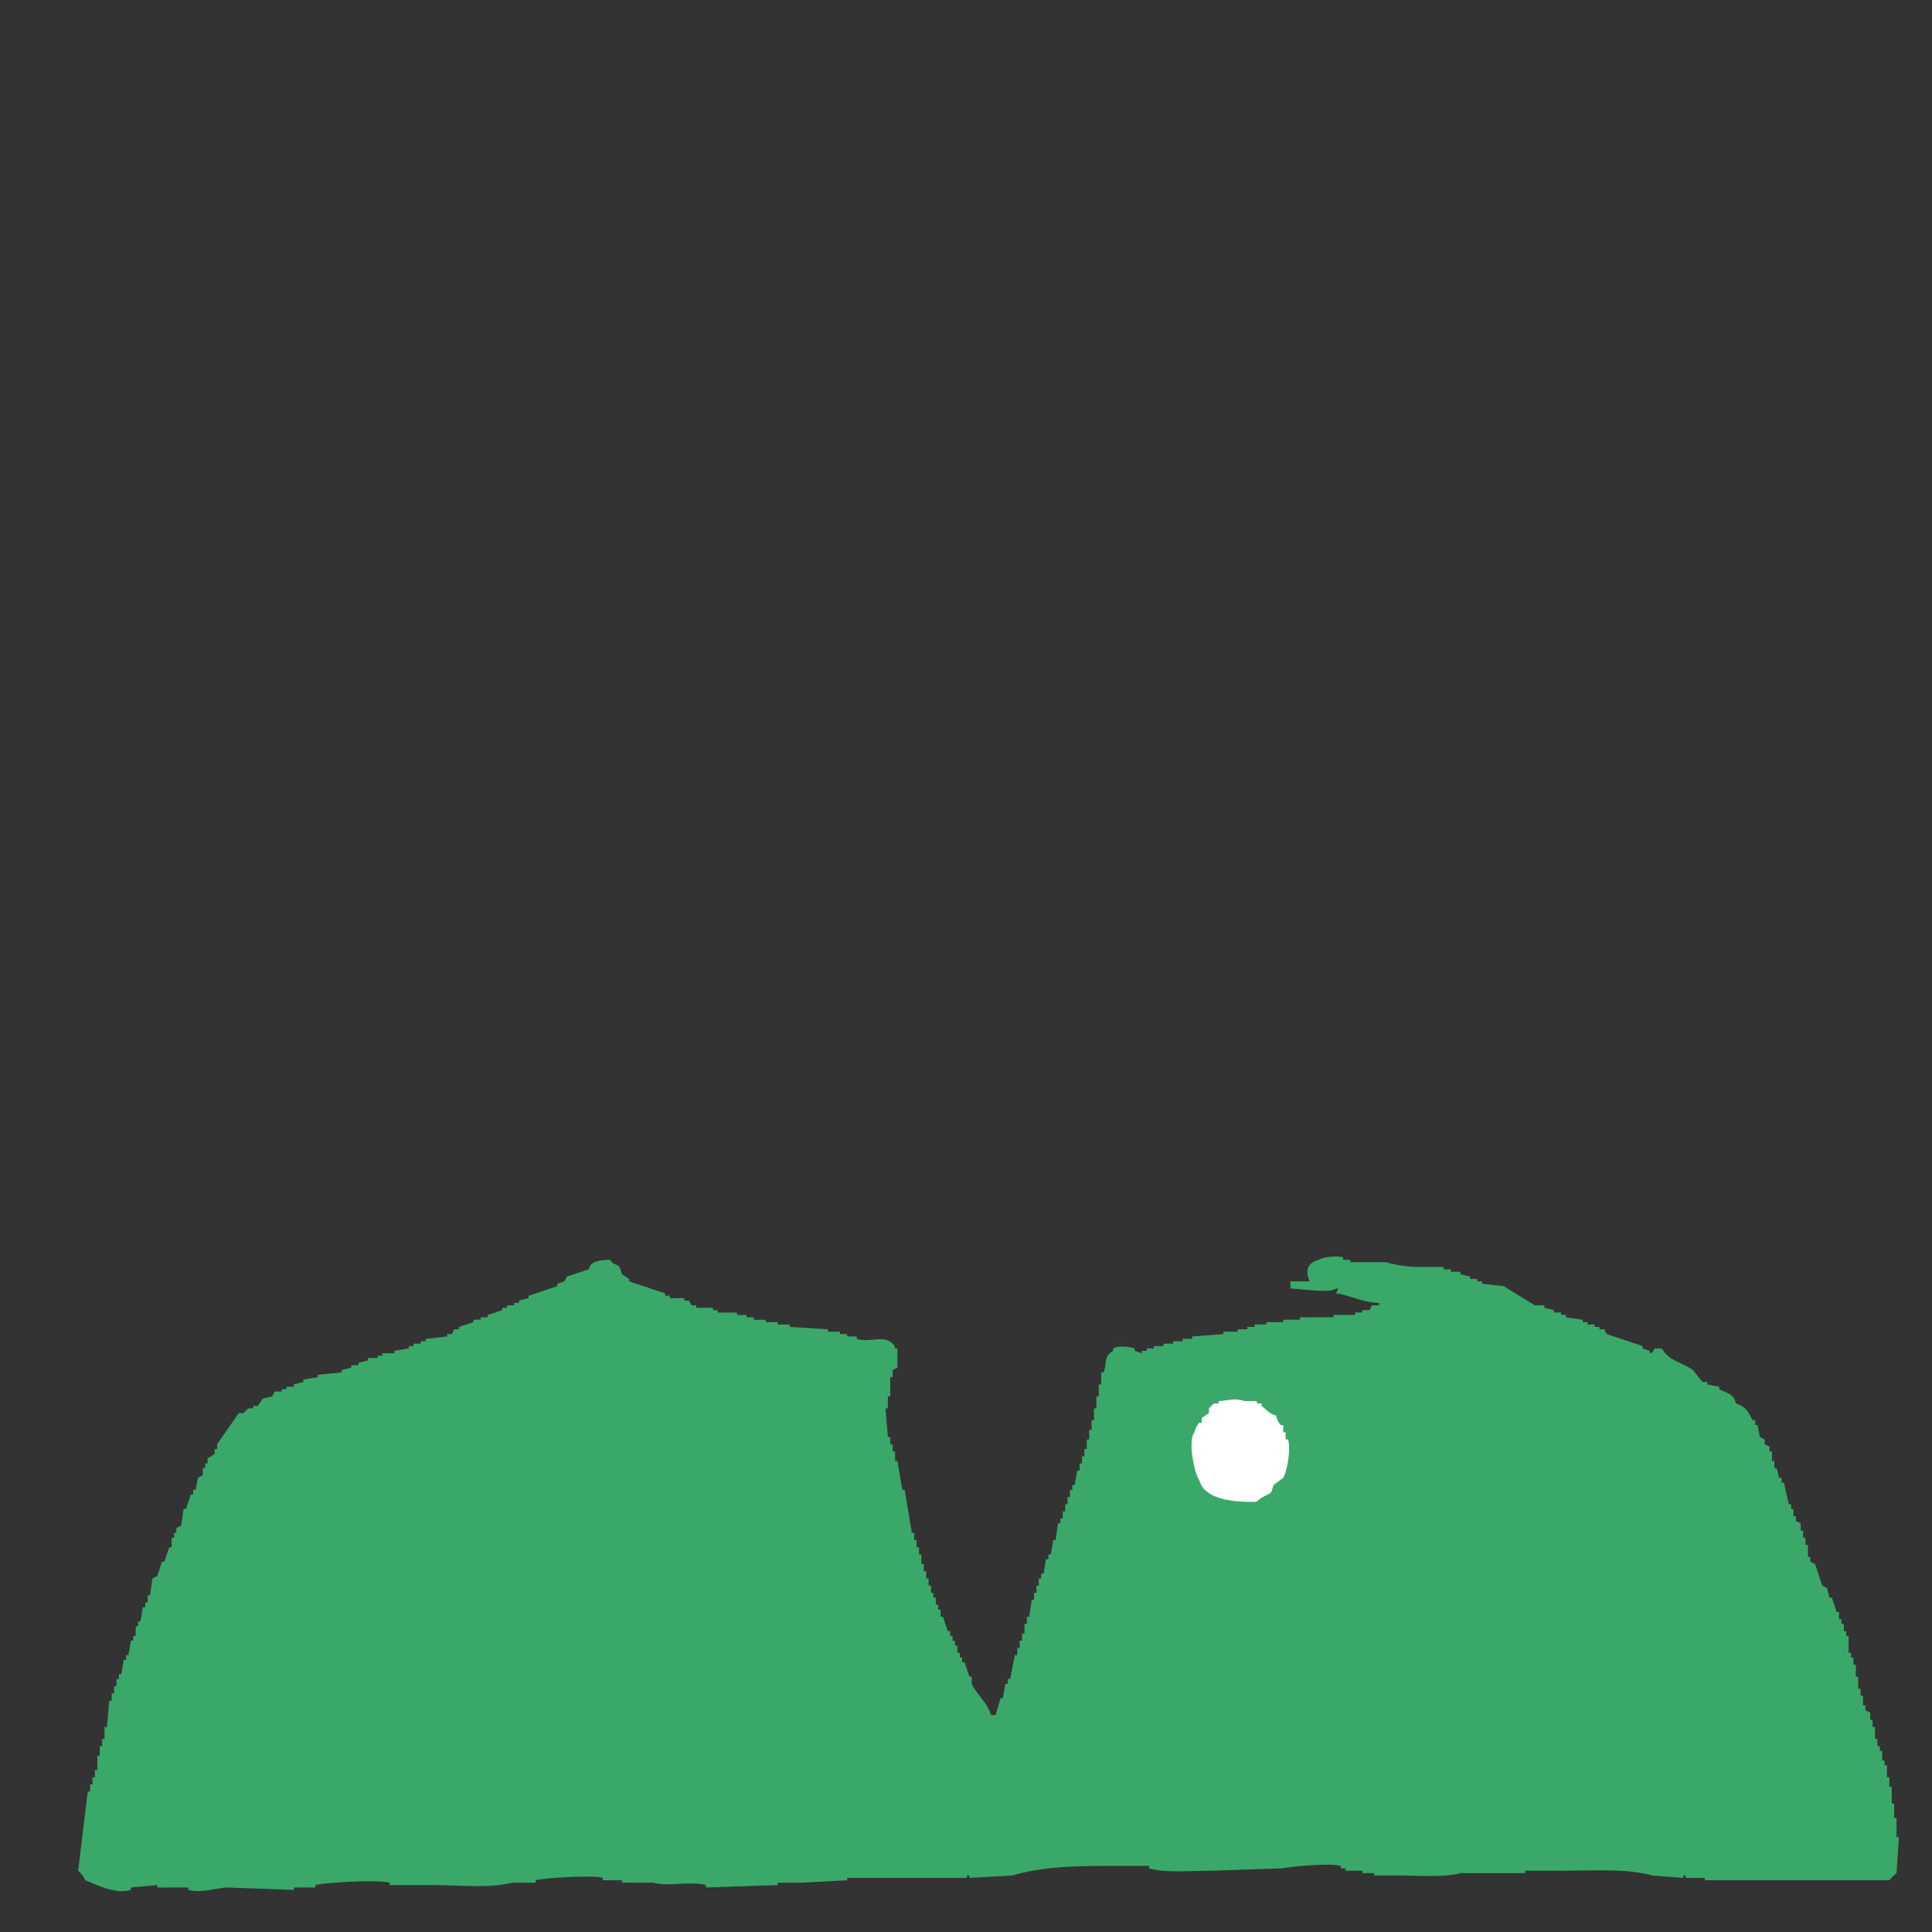 <svg xmlns="http://www.w3.org/2000/svg" xmlns:xlink="http://www.w3.org/1999/xlink" width="600" height="600" viewBox="0 0 600 600"><rect x="0" y="0" width="600" height="600" fill="#333333" stroke="none"/><defs><clipPath id="b"><rect width="600" height="600"/></clipPath></defs><g id="a" clip-path="url(#b)"><path d="M542.859,567.289c3.173.939,3.729,2.61,5.208,5.208h.744v1.488h.744l.744,3.72,1.488.744v1.488l1.488.744v1.488h.744v2.976h.744v2.232h.744l.744,2.976H557v1.488h.744l1.488,6.7h.744v1.488h.744v2.232h.744v1.488l1.488.744v2.232h.744v2.232h.744v2.232h.744v3.72h.744v1.488l1.488.744,2.232,6.7,1.488.744.744,2.976h.744l1.488,4.464h.744v2.232h.744v1.488h.744v2.232h.744v1.488h.744v5.208h.744v1.488h.744v2.232h.744v3.72h.744v3.72h.744v2.232h.744v2.976h.744v1.488l1.488.744V665.5h.744v2.232h.744v3.72h.744v2.232h.744v1.488h.744v2.976h.744v1.488h.744v3.72h.744v2.976h.744v5.208h.744V696h.744v5.952h.744l-.744,11.16a14.463,14.463,0,0,0-2.232,2.232H533.187V714.6h-5.952v-.744h-.744v.744l-9.672-.744c-7.659-2.221-18.6-1.488-28.273-1.488h-11.16v.744H457.3c-4.945,1.393-13.156.744-19.344.744h-7.44v-.744h-3.72v-.744h-5.208v-.744H420.1v-.744c-2.713-.96-15.989.2-17.856.744l-22.32.744c-6.207,0-14.285.759-19.344-.744v-.744h-11.9c-11.979,0-21.622.321-30.5,2.976l-13.392.744v-.744h-.744v.744h-37.2v.744l-14.136.744h-7.44v.744l-22.32.744v-.744c-4.448-1.289-12,.521-16.368-.744h-9.672v-.744H190.94V714.6c-3.248-.941-18.368.005-20.832.744v.744h-7.44c-6.41,1.812-16.831.744-24.553.744H124.722v-.744c-3.443-1-20.353-.043-23.065.744v.744h-6.7v.744l-20.832-.744c-3.071.136-7.942,1.871-11.9.744v-.744H52.553v-.744l-8.184.744v.744c-4.808,1.534-11.2-1.829-14.136-2.976A9.9,9.9,0,0,0,28,712.372l2.976-24.553h.744v-2.232h.744v-2.232h.744v-2.232h.744v-4.464H34.7v-2.976h.744v-2.232h.744v-3.72h.744l.744-8.184h.744v-2.232h.744v-2.232H39.9v-2.232h.744v-1.488h.744l.744-4.464h.744v-1.488h.744l.744-4.464h.744v-1.488h.744v-2.976H46.6v-1.488h.744l.744-4.464h.744v-1.488h.744V626.81h.744l.744-5.208,1.488-.744,1.488-4.464h.744l1.488-4.464h.744v-2.976h.744v-1.488H58.5v-1.488l1.488-.744.744-5.208h.744l1.488-4.464h.744v-1.488h.744l.744-3.72,1.488-.744v-2.232h.744v-1.488h.744V584.4l2.232-1.488v-1.488h.744v-1.488l6.7-9.672h1.488l1.488-1.488h1.488v-.744H83.8l1.488-2.232,2.976-.744.744-1.488h2.232v-.744h1.488v-.744h2.232v-.744l2.976-.744v-.744l4.464-.744v-.744l7.44-.744v-.744l2.976-.744v-.744h2.232v-.744l2.976-.744v-.744H121v-.744h1.488v-.744h3.72v-.744l4.464-.744v-.744h1.488v-.744h2.232v-.744h1.488V547.2l6.7-.744v-.744h1.488l.744-1.488H146.3v-.744l4.464-1.488v-.744h2.232V540.5h2.232v-.744l4.464-1.488v-.744h1.488v-.744h2.232v-.744H164.9V535.3l2.976-.744v-.744l8.928-2.976v-.744l2.232-.744.744-1.488,6.7-2.232.744-1.488c1.571-1.284,3.094-1.371,5.952-1.488,1.252,1.852,1.786,1.025,2.976,2.232l.744,2.232,2.232,1.488v.744l11.16,3.72v.744h1.488v.744h4.464v.744h1.488l.744,1.488h1.488v.744h5.208v.744h1.488v.744H232.6v.744h2.976v.744h2.232v.744h3.72v.744h3.72v.744h3.72v.744l11.9.744v.744h3.72v.744h2.232v.744h2.976v.744c4.225,1.277,8.319-1.347,11.16,1.488.847.847.3,0,.744,1.488h.744v5.952l-1.488.744V559.1h-.744v5.952h-.744v3.72h-.744l.744,8.928h.744v2.232h.744v2.232h.744v2.976h.744l1.488,8.928h.744l2.232,13.392h.744V609.7h.744v2.232h.744v2.232h.744v2.976h.744v2.232h.744V621.6h.744v2.232h.744v2.232h.744v1.488h.744v2.232h.744v1.488h.744v2.232h.744l1.488,4.464h.744v1.488h.744v1.488h.744v1.488h.744v2.232h.744v1.488h.744v1.488h.744l1.488,4.464h.744v2.232c1.507,3.327,4.922,5.85,5.952,9.672h1.488l1.488-5.208h.744l.744-4.464h.744v-1.488h.744l1.488-7.44h.744v-2.232h.744v-2.232h.744v-2.232h.744v-2.976h.744v-2.232h.744l.744-5.208h.744v-2.232h.744v-2.232h.744V621.6h.744v-1.488h.744l.744-4.464h.744v-1.488h.744l.744-4.464h.744l.744-5.208h.744V603h.744V600.77h.744v-2.232h.744v-2.232h.744v-2.232h.744v-1.488h.744l.744-4.464H339v-2.232h.744v-2.232h.744v-2.232h.744v-2.976h.744v-2.976h.744V572.5h.744v-3.72h.744v-3.72h.744v-3.72h.744v-3.72h.744c1.265-3.422-.111-4.83,2.976-6.7v-.744c1.4-.9,5.123-.589,6.7,0v.744l2.232.744v-.744h1.488v-.744h2.232v-.744h2.976v-.744h2.976v-.744h2.976V547.2h2.976v-.744l9.672-.744v-.744H388.1v-.744h2.976v-.744h2.232v-.744h3.72v-.744h5.208v-.744h5.208V540.5h10.416v-.744h6.7v-.744h2.232v-.744h2.232l.744-1.488H432v-.744c-5.51-.163-8.859-2.413-13.392-2.976l.744-1.488h-.744c-1.7,1.557-10.657.094-14.136,0v-2.232h5.952c-1.463-3.517-.58-5.855,2.976-6.7.883-.81,5.437-1.394,7.44-.744v.744h2.232v.744h11.16a36.282,36.282,0,0,0,10.416,1.488h7.44v.744h2.232v.744H457.3v.744l2.976.744v.744h2.232v.744h1.488v.744l6.7.744,9.672,5.952h2.976v.744l2.976.744v.744h2.232v.744h1.488v.744l5.208.744v.744h1.488v.744h2.232v.744h1.488v.744h1.488l.744,1.488,11.16,3.72v.744l2.232.744v.744c1.265-.094,1.222-1.39,1.488-1.488h2.232c2.462,4.059,5.989,4.092,9.672,6.7l2.976,3.72h1.488v.744l3.72.744v.744C540.255,564.184,541.989,564.09,542.859,567.289Z" transform="translate(-3.727 -131.404)" fill="#39a869" fill-rule="evenodd"/><path d="M518.97,586.281a6.677,6.677,0,0,0,1.488,2.976h.744v2.232h.744v2.232h.744c1.027,3.266-.481,10.391-1.488,11.9l-2.976,2.232-.744,2.232c-1.494,1.19-3.187,1.448-4.464,2.976-7.877.269-16.413-.948-17.856-6.7-1.363-1.366-3.786-12.377-1.488-14.88a5.711,5.711,0,0,1,1.488-2.976h.744v-1.488l2.232-1.488v-1.488l1.488-1.488h1.488v-.744c3.841-.233,4.649-1.071,8.184,0h3.72v.744h1.488v.744C516.068,584.54,516.748,585.652,518.97,586.281Z" transform="translate(-122.688 -146.676)" fill="#fff" fill-rule="evenodd"/></g></svg>